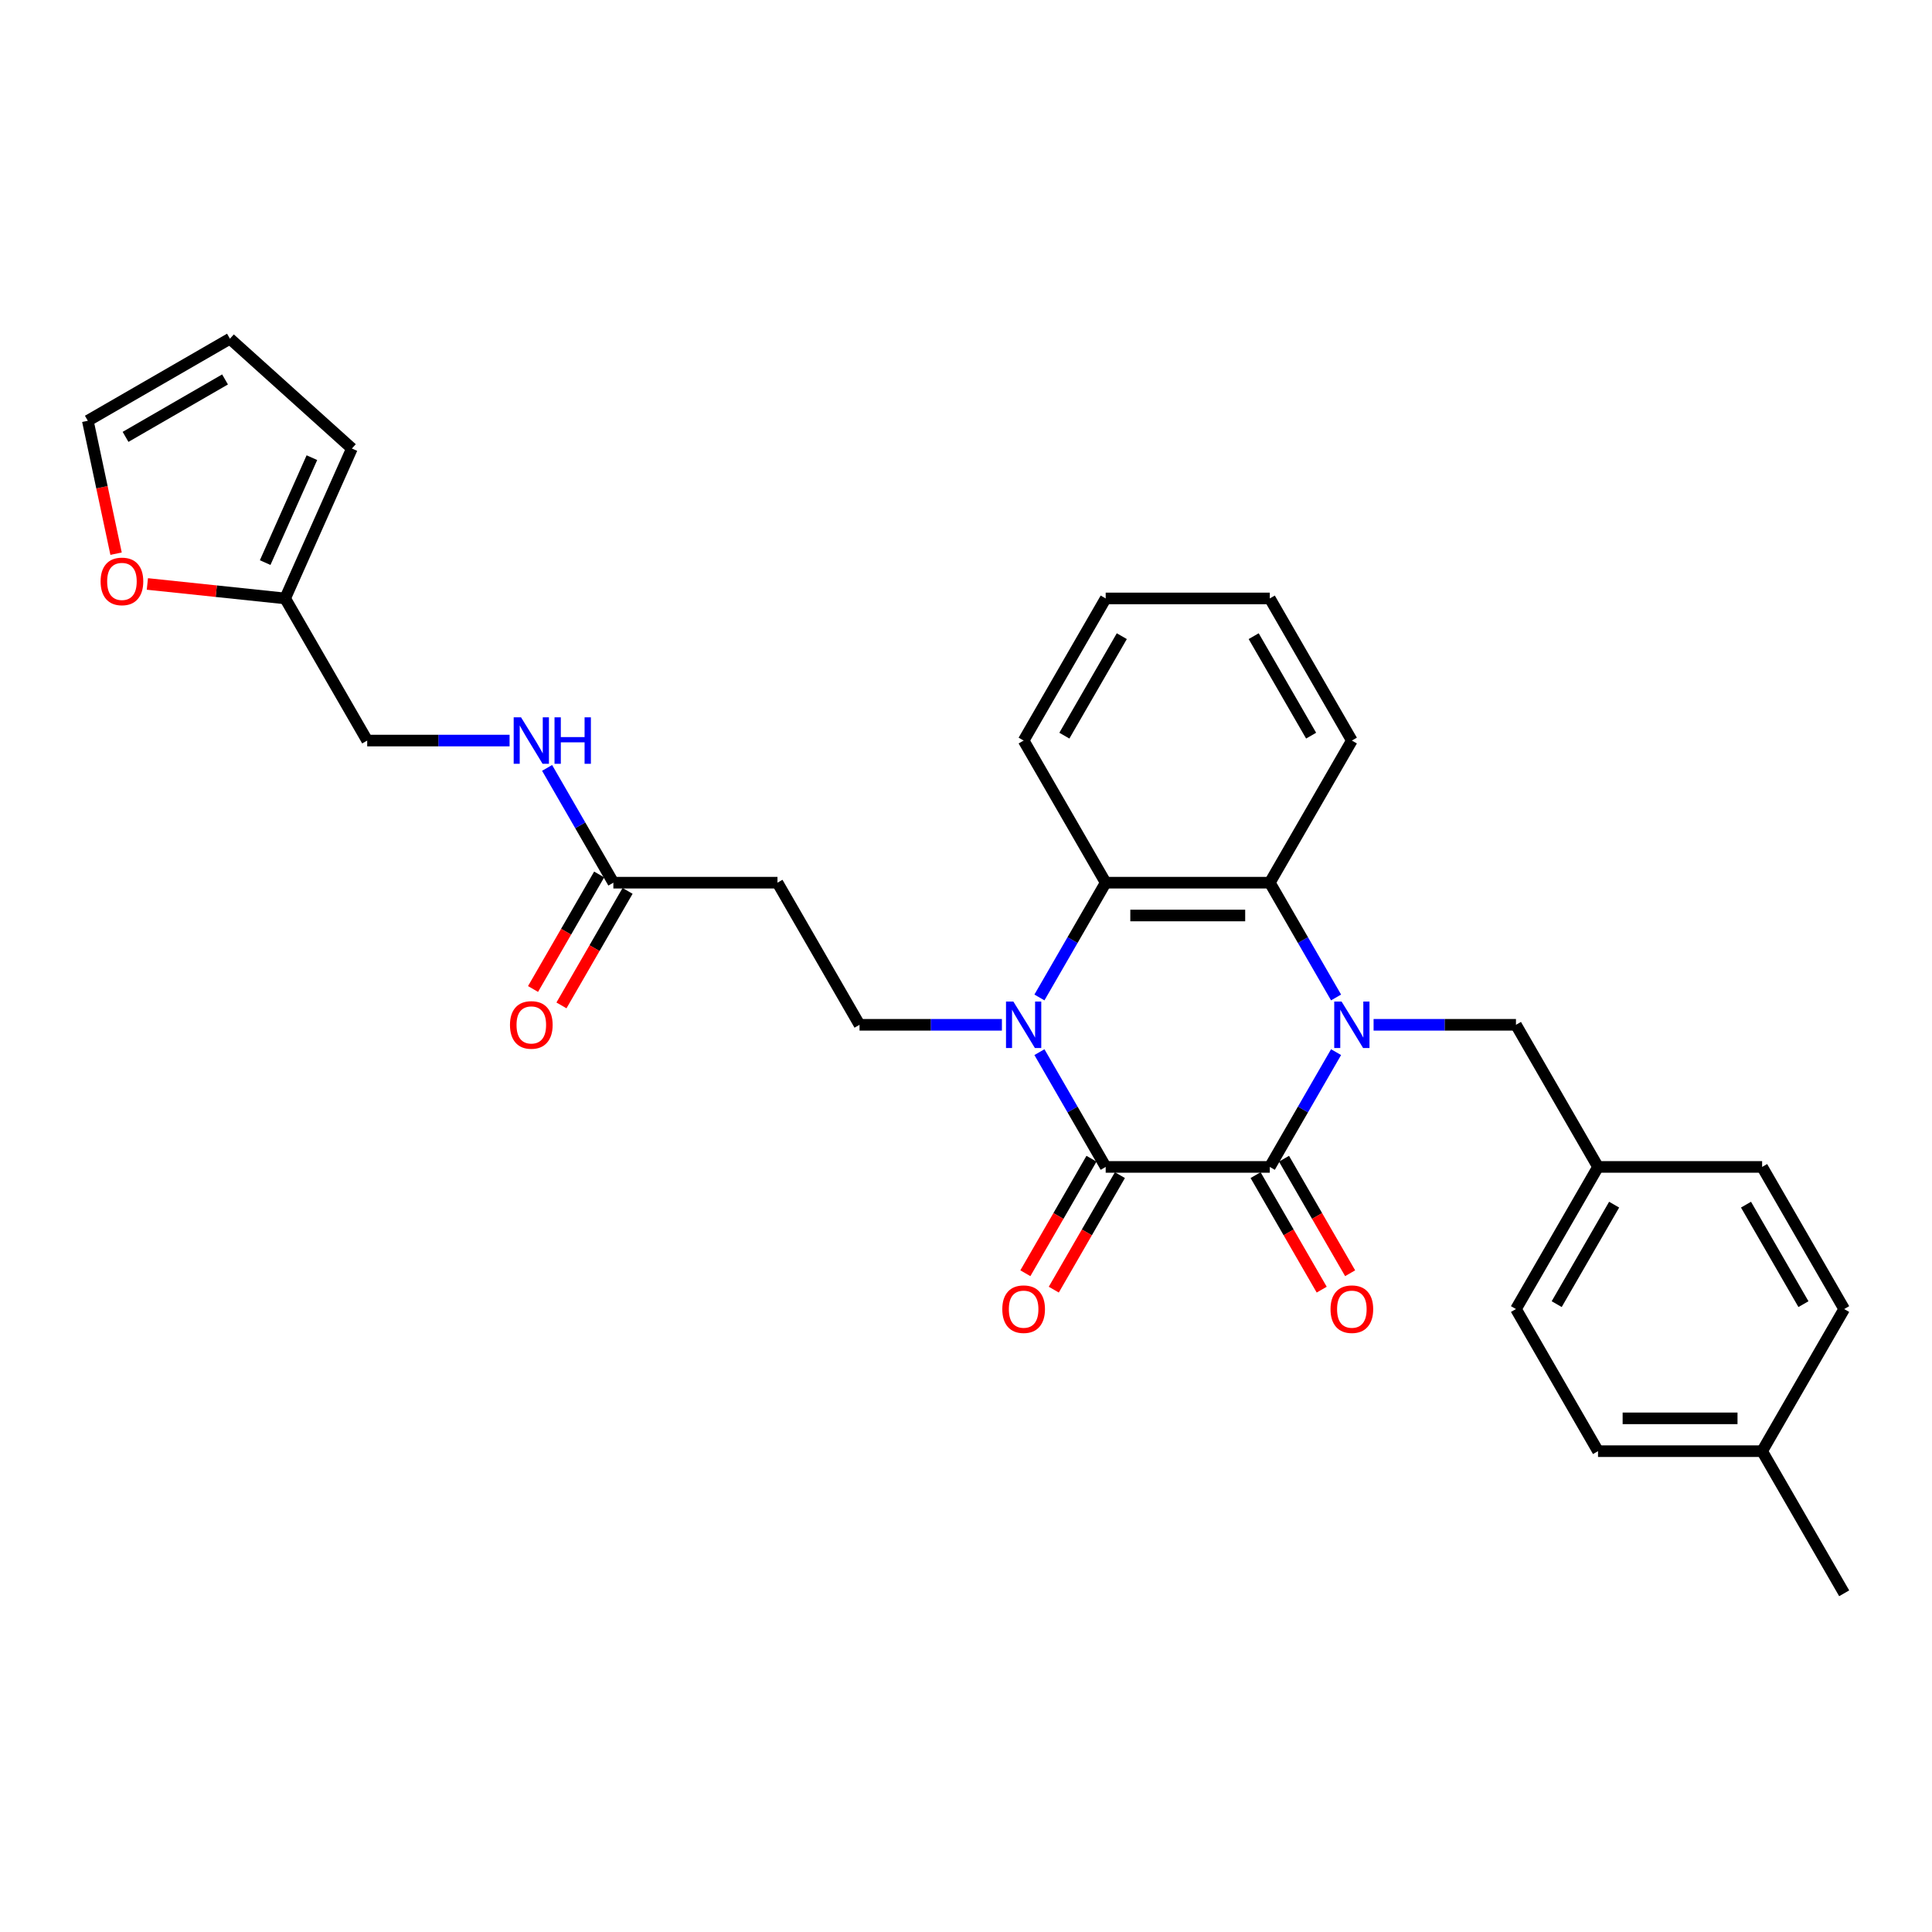 <?xml version='1.0' encoding='iso-8859-1'?>
<svg version='1.1' baseProfile='full'
              xmlns='http://www.w3.org/2000/svg'
                      xmlns:rdkit='http://www.rdkit.org/xml'
                      xmlns:xlink='http://www.w3.org/1999/xlink'
                  xml:space='preserve'
width='1000px' height='1000px' viewBox='0 0 1000 1000'>
<!-- END OF HEADER -->
<rect style='opacity:1.0;fill:#FFFFFF;stroke:none' width='1000' height='1000' x='0' y='0'> </rect>
<path class='bond-0' d='M 691.548,544.588 L 674.397,574.294' style='fill:none;fill-rule:evenodd;stroke:#0000FF;stroke-width:6px;stroke-linecap:butt;stroke-linejoin:miter;stroke-opacity:1' />
<path class='bond-0' d='M 674.397,574.294 L 657.247,603.999' style='fill:none;fill-rule:evenodd;stroke:#000000;stroke-width:6px;stroke-linecap:butt;stroke-linejoin:miter;stroke-opacity:1' />
<path class='bond-3' d='M 691.548,516.286 L 674.397,486.58' style='fill:none;fill-rule:evenodd;stroke:#0000FF;stroke-width:6px;stroke-linecap:butt;stroke-linejoin:miter;stroke-opacity:1' />
<path class='bond-3' d='M 674.397,486.58 L 657.247,456.875' style='fill:none;fill-rule:evenodd;stroke:#000000;stroke-width:6px;stroke-linecap:butt;stroke-linejoin:miter;stroke-opacity:1' />
<path class='bond-6' d='M 710.964,530.437 L 747.813,530.437' style='fill:none;fill-rule:evenodd;stroke:#0000FF;stroke-width:6px;stroke-linecap:butt;stroke-linejoin:miter;stroke-opacity:1' />
<path class='bond-6' d='M 747.813,530.437 L 784.661,530.437' style='fill:none;fill-rule:evenodd;stroke:#000000;stroke-width:6px;stroke-linecap:butt;stroke-linejoin:miter;stroke-opacity:1' />
<path class='bond-2' d='M 657.247,603.999 L 572.304,603.999' style='fill:none;fill-rule:evenodd;stroke:#000000;stroke-width:6px;stroke-linecap:butt;stroke-linejoin:miter;stroke-opacity:1' />
<path class='bond-9' d='M 649.891,608.246 L 667.002,637.884' style='fill:none;fill-rule:evenodd;stroke:#000000;stroke-width:6px;stroke-linecap:butt;stroke-linejoin:miter;stroke-opacity:1' />
<path class='bond-9' d='M 667.002,637.884 L 684.113,667.521' style='fill:none;fill-rule:evenodd;stroke:#FF0000;stroke-width:6px;stroke-linecap:butt;stroke-linejoin:miter;stroke-opacity:1' />
<path class='bond-9' d='M 664.603,599.752 L 681.714,629.39' style='fill:none;fill-rule:evenodd;stroke:#000000;stroke-width:6px;stroke-linecap:butt;stroke-linejoin:miter;stroke-opacity:1' />
<path class='bond-9' d='M 681.714,629.39 L 698.826,659.027' style='fill:none;fill-rule:evenodd;stroke:#FF0000;stroke-width:6px;stroke-linecap:butt;stroke-linejoin:miter;stroke-opacity:1' />
<path class='bond-1' d='M 538.004,516.286 L 555.154,486.58' style='fill:none;fill-rule:evenodd;stroke:#0000FF;stroke-width:6px;stroke-linecap:butt;stroke-linejoin:miter;stroke-opacity:1' />
<path class='bond-1' d='M 555.154,486.58 L 572.304,456.875' style='fill:none;fill-rule:evenodd;stroke:#000000;stroke-width:6px;stroke-linecap:butt;stroke-linejoin:miter;stroke-opacity:1' />
<path class='bond-5' d='M 518.587,530.437 L 481.739,530.437' style='fill:none;fill-rule:evenodd;stroke:#0000FF;stroke-width:6px;stroke-linecap:butt;stroke-linejoin:miter;stroke-opacity:1' />
<path class='bond-5' d='M 481.739,530.437 L 444.891,530.437' style='fill:none;fill-rule:evenodd;stroke:#000000;stroke-width:6px;stroke-linecap:butt;stroke-linejoin:miter;stroke-opacity:1' />
<path class='bond-30' d='M 538.004,544.588 L 555.154,574.294' style='fill:none;fill-rule:evenodd;stroke:#0000FF;stroke-width:6px;stroke-linecap:butt;stroke-linejoin:miter;stroke-opacity:1' />
<path class='bond-30' d='M 555.154,574.294 L 572.304,603.999' style='fill:none;fill-rule:evenodd;stroke:#000000;stroke-width:6px;stroke-linecap:butt;stroke-linejoin:miter;stroke-opacity:1' />
<path class='bond-11' d='M 564.948,599.752 L 547.837,629.39' style='fill:none;fill-rule:evenodd;stroke:#000000;stroke-width:6px;stroke-linecap:butt;stroke-linejoin:miter;stroke-opacity:1' />
<path class='bond-11' d='M 547.837,629.39 L 530.726,659.027' style='fill:none;fill-rule:evenodd;stroke:#FF0000;stroke-width:6px;stroke-linecap:butt;stroke-linejoin:miter;stroke-opacity:1' />
<path class='bond-11' d='M 579.661,608.246 L 562.549,637.884' style='fill:none;fill-rule:evenodd;stroke:#000000;stroke-width:6px;stroke-linecap:butt;stroke-linejoin:miter;stroke-opacity:1' />
<path class='bond-11' d='M 562.549,637.884 L 545.438,667.521' style='fill:none;fill-rule:evenodd;stroke:#FF0000;stroke-width:6px;stroke-linecap:butt;stroke-linejoin:miter;stroke-opacity:1' />
<path class='bond-4' d='M 657.247,456.875 L 572.304,456.875' style='fill:none;fill-rule:evenodd;stroke:#000000;stroke-width:6px;stroke-linecap:butt;stroke-linejoin:miter;stroke-opacity:1' />
<path class='bond-4' d='M 644.506,473.863 L 585.046,473.863' style='fill:none;fill-rule:evenodd;stroke:#000000;stroke-width:6px;stroke-linecap:butt;stroke-linejoin:miter;stroke-opacity:1' />
<path class='bond-21' d='M 657.247,456.875 L 699.718,383.312' style='fill:none;fill-rule:evenodd;stroke:#000000;stroke-width:6px;stroke-linecap:butt;stroke-linejoin:miter;stroke-opacity:1' />
<path class='bond-22' d='M 572.304,456.875 L 529.833,383.312' style='fill:none;fill-rule:evenodd;stroke:#000000;stroke-width:6px;stroke-linecap:butt;stroke-linejoin:miter;stroke-opacity:1' />
<path class='bond-7' d='M 444.891,530.437 L 402.42,456.875' style='fill:none;fill-rule:evenodd;stroke:#000000;stroke-width:6px;stroke-linecap:butt;stroke-linejoin:miter;stroke-opacity:1' />
<path class='bond-19' d='M 784.661,530.437 L 827.132,603.999' style='fill:none;fill-rule:evenodd;stroke:#000000;stroke-width:6px;stroke-linecap:butt;stroke-linejoin:miter;stroke-opacity:1' />
<path class='bond-8' d='M 402.42,456.875 L 317.477,456.875' style='fill:none;fill-rule:evenodd;stroke:#000000;stroke-width:6px;stroke-linecap:butt;stroke-linejoin:miter;stroke-opacity:1' />
<path class='bond-13' d='M 317.477,456.875 L 300.327,427.169' style='fill:none;fill-rule:evenodd;stroke:#000000;stroke-width:6px;stroke-linecap:butt;stroke-linejoin:miter;stroke-opacity:1' />
<path class='bond-13' d='M 300.327,427.169 L 283.176,397.464' style='fill:none;fill-rule:evenodd;stroke:#0000FF;stroke-width:6px;stroke-linecap:butt;stroke-linejoin:miter;stroke-opacity:1' />
<path class='bond-17' d='M 310.121,452.628 L 293.01,482.265' style='fill:none;fill-rule:evenodd;stroke:#000000;stroke-width:6px;stroke-linecap:butt;stroke-linejoin:miter;stroke-opacity:1' />
<path class='bond-17' d='M 293.01,482.265 L 275.898,511.903' style='fill:none;fill-rule:evenodd;stroke:#FF0000;stroke-width:6px;stroke-linecap:butt;stroke-linejoin:miter;stroke-opacity:1' />
<path class='bond-17' d='M 324.833,461.122 L 307.722,490.759' style='fill:none;fill-rule:evenodd;stroke:#000000;stroke-width:6px;stroke-linecap:butt;stroke-linejoin:miter;stroke-opacity:1' />
<path class='bond-17' d='M 307.722,490.759 L 290.611,520.397' style='fill:none;fill-rule:evenodd;stroke:#FF0000;stroke-width:6px;stroke-linecap:butt;stroke-linejoin:miter;stroke-opacity:1' />
<path class='bond-10' d='M 147.592,309.75 L 190.063,383.312' style='fill:none;fill-rule:evenodd;stroke:#000000;stroke-width:6px;stroke-linecap:butt;stroke-linejoin:miter;stroke-opacity:1' />
<path class='bond-12' d='M 147.592,309.75 L 111.937,306.003' style='fill:none;fill-rule:evenodd;stroke:#000000;stroke-width:6px;stroke-linecap:butt;stroke-linejoin:miter;stroke-opacity:1' />
<path class='bond-12' d='M 111.937,306.003 L 76.281,302.255' style='fill:none;fill-rule:evenodd;stroke:#FF0000;stroke-width:6px;stroke-linecap:butt;stroke-linejoin:miter;stroke-opacity:1' />
<path class='bond-14' d='M 147.592,309.75 L 182.141,232.151' style='fill:none;fill-rule:evenodd;stroke:#000000;stroke-width:6px;stroke-linecap:butt;stroke-linejoin:miter;stroke-opacity:1' />
<path class='bond-14' d='M 137.255,291.2 L 161.439,236.881' style='fill:none;fill-rule:evenodd;stroke:#000000;stroke-width:6px;stroke-linecap:butt;stroke-linejoin:miter;stroke-opacity:1' />
<path class='bond-15' d='M 60.078,286.584 L 52.766,252.184' style='fill:none;fill-rule:evenodd;stroke:#FF0000;stroke-width:6px;stroke-linecap:butt;stroke-linejoin:miter;stroke-opacity:1' />
<path class='bond-15' d='M 52.766,252.184 L 45.455,217.785' style='fill:none;fill-rule:evenodd;stroke:#000000;stroke-width:6px;stroke-linecap:butt;stroke-linejoin:miter;stroke-opacity:1' />
<path class='bond-18' d='M 263.759,383.312 L 226.911,383.312' style='fill:none;fill-rule:evenodd;stroke:#0000FF;stroke-width:6px;stroke-linecap:butt;stroke-linejoin:miter;stroke-opacity:1' />
<path class='bond-18' d='M 226.911,383.312 L 190.063,383.312' style='fill:none;fill-rule:evenodd;stroke:#000000;stroke-width:6px;stroke-linecap:butt;stroke-linejoin:miter;stroke-opacity:1' />
<path class='bond-16' d='M 182.141,232.151 L 119.017,175.314' style='fill:none;fill-rule:evenodd;stroke:#000000;stroke-width:6px;stroke-linecap:butt;stroke-linejoin:miter;stroke-opacity:1' />
<path class='bond-33' d='M 45.455,217.785 L 119.017,175.314' style='fill:none;fill-rule:evenodd;stroke:#000000;stroke-width:6px;stroke-linecap:butt;stroke-linejoin:miter;stroke-opacity:1' />
<path class='bond-33' d='M 64.983,226.127 L 116.477,196.397' style='fill:none;fill-rule:evenodd;stroke:#000000;stroke-width:6px;stroke-linecap:butt;stroke-linejoin:miter;stroke-opacity:1' />
<path class='bond-23' d='M 827.132,603.999 L 912.074,603.999' style='fill:none;fill-rule:evenodd;stroke:#000000;stroke-width:6px;stroke-linecap:butt;stroke-linejoin:miter;stroke-opacity:1' />
<path class='bond-24' d='M 827.132,603.999 L 784.661,677.562' style='fill:none;fill-rule:evenodd;stroke:#000000;stroke-width:6px;stroke-linecap:butt;stroke-linejoin:miter;stroke-opacity:1' />
<path class='bond-24' d='M 835.474,623.528 L 805.744,675.022' style='fill:none;fill-rule:evenodd;stroke:#000000;stroke-width:6px;stroke-linecap:butt;stroke-linejoin:miter;stroke-opacity:1' />
<path class='bond-20' d='M 912.074,751.124 L 827.132,751.124' style='fill:none;fill-rule:evenodd;stroke:#000000;stroke-width:6px;stroke-linecap:butt;stroke-linejoin:miter;stroke-opacity:1' />
<path class='bond-20' d='M 899.333,734.135 L 839.873,734.135' style='fill:none;fill-rule:evenodd;stroke:#000000;stroke-width:6px;stroke-linecap:butt;stroke-linejoin:miter;stroke-opacity:1' />
<path class='bond-27' d='M 912.074,751.124 L 954.545,824.686' style='fill:none;fill-rule:evenodd;stroke:#000000;stroke-width:6px;stroke-linecap:butt;stroke-linejoin:miter;stroke-opacity:1' />
<path class='bond-31' d='M 912.074,751.124 L 954.545,677.562' style='fill:none;fill-rule:evenodd;stroke:#000000;stroke-width:6px;stroke-linecap:butt;stroke-linejoin:miter;stroke-opacity:1' />
<path class='bond-28' d='M 699.718,383.312 L 657.247,309.75' style='fill:none;fill-rule:evenodd;stroke:#000000;stroke-width:6px;stroke-linecap:butt;stroke-linejoin:miter;stroke-opacity:1' />
<path class='bond-28' d='M 678.635,380.772 L 648.905,329.279' style='fill:none;fill-rule:evenodd;stroke:#000000;stroke-width:6px;stroke-linecap:butt;stroke-linejoin:miter;stroke-opacity:1' />
<path class='bond-32' d='M 529.833,383.312 L 572.304,309.75' style='fill:none;fill-rule:evenodd;stroke:#000000;stroke-width:6px;stroke-linecap:butt;stroke-linejoin:miter;stroke-opacity:1' />
<path class='bond-32' d='M 550.916,380.772 L 580.646,329.279' style='fill:none;fill-rule:evenodd;stroke:#000000;stroke-width:6px;stroke-linecap:butt;stroke-linejoin:miter;stroke-opacity:1' />
<path class='bond-26' d='M 912.074,603.999 L 954.545,677.562' style='fill:none;fill-rule:evenodd;stroke:#000000;stroke-width:6px;stroke-linecap:butt;stroke-linejoin:miter;stroke-opacity:1' />
<path class='bond-26' d='M 903.732,623.528 L 933.462,675.022' style='fill:none;fill-rule:evenodd;stroke:#000000;stroke-width:6px;stroke-linecap:butt;stroke-linejoin:miter;stroke-opacity:1' />
<path class='bond-25' d='M 784.661,677.562 L 827.132,751.124' style='fill:none;fill-rule:evenodd;stroke:#000000;stroke-width:6px;stroke-linecap:butt;stroke-linejoin:miter;stroke-opacity:1' />
<path class='bond-29' d='M 657.247,309.75 L 572.304,309.75' style='fill:none;fill-rule:evenodd;stroke:#000000;stroke-width:6px;stroke-linecap:butt;stroke-linejoin:miter;stroke-opacity:1' />
<path  class='atom-0' d='M 694.401 518.409
L 702.283 531.151
Q 703.065 532.408, 704.322 534.684
Q 705.579 536.961, 705.647 537.097
L 705.647 518.409
L 708.841 518.409
L 708.841 542.465
L 705.545 542.465
L 697.085 528.534
Q 696.1 526.903, 695.046 525.035
Q 694.027 523.166, 693.721 522.588
L 693.721 542.465
L 690.595 542.465
L 690.595 518.409
L 694.401 518.409
' fill='#0000FF'/>
<path  class='atom-2' d='M 524.516 518.409
L 532.398 531.151
Q 533.18 532.408, 534.437 534.684
Q 535.694 536.961, 535.762 537.097
L 535.762 518.409
L 538.956 518.409
L 538.956 542.465
L 535.66 542.465
L 527.2 528.534
Q 526.215 526.903, 525.161 525.035
Q 524.142 523.166, 523.836 522.588
L 523.836 542.465
L 520.71 542.465
L 520.71 518.409
L 524.516 518.409
' fill='#0000FF'/>
<path  class='atom-10' d='M 688.676 677.63
Q 688.676 671.854, 691.53 668.626
Q 694.384 665.398, 699.718 665.398
Q 705.052 665.398, 707.907 668.626
Q 710.761 671.854, 710.761 677.63
Q 710.761 683.474, 707.873 686.803
Q 704.985 690.099, 699.718 690.099
Q 694.418 690.099, 691.53 686.803
Q 688.676 683.508, 688.676 677.63
M 699.718 687.381
Q 703.388 687.381, 705.358 684.935
Q 707.363 682.454, 707.363 677.63
Q 707.363 672.907, 705.358 670.528
Q 703.388 668.116, 699.718 668.116
Q 696.049 668.116, 694.044 670.494
Q 692.073 672.873, 692.073 677.63
Q 692.073 682.488, 694.044 684.935
Q 696.049 687.381, 699.718 687.381
' fill='#FF0000'/>
<path  class='atom-12' d='M 518.791 677.63
Q 518.791 671.854, 521.645 668.626
Q 524.499 665.398, 529.833 665.398
Q 535.168 665.398, 538.022 668.626
Q 540.876 671.854, 540.876 677.63
Q 540.876 683.474, 537.988 686.803
Q 535.1 690.099, 529.833 690.099
Q 524.533 690.099, 521.645 686.803
Q 518.791 683.508, 518.791 677.63
M 529.833 687.381
Q 533.503 687.381, 535.473 684.935
Q 537.478 682.454, 537.478 677.63
Q 537.478 672.907, 535.473 670.528
Q 533.503 668.116, 529.833 668.116
Q 526.164 668.116, 524.159 670.494
Q 522.188 672.873, 522.188 677.63
Q 522.188 682.488, 524.159 684.935
Q 526.164 687.381, 529.833 687.381
' fill='#FF0000'/>
<path  class='atom-13' d='M 52.073 300.939
Q 52.073 295.163, 54.927 291.935
Q 57.781 288.707, 63.115 288.707
Q 68.45 288.707, 71.303 291.935
Q 74.158 295.163, 74.158 300.939
Q 74.158 306.783, 71.269 310.113
Q 68.382 313.409, 63.115 313.409
Q 57.815 313.409, 54.927 310.113
Q 52.073 306.817, 52.073 300.939
M 63.115 310.691
Q 66.785 310.691, 68.755 308.244
Q 70.76 305.764, 70.76 300.939
Q 70.76 296.216, 68.755 293.838
Q 66.785 291.426, 63.115 291.426
Q 59.446 291.426, 57.441 293.804
Q 55.47 296.182, 55.47 300.939
Q 55.47 305.798, 57.441 308.244
Q 59.446 310.691, 63.115 310.691
' fill='#FF0000'/>
<path  class='atom-14' d='M 269.688 371.285
L 277.571 384.026
Q 278.353 385.283, 279.61 387.56
Q 280.867 389.836, 280.935 389.972
L 280.935 371.285
L 284.129 371.285
L 284.129 395.34
L 280.833 395.34
L 272.373 381.41
Q 271.387 379.779, 270.334 377.91
Q 269.315 376.041, 269.009 375.464
L 269.009 395.34
L 265.883 395.34
L 265.883 371.285
L 269.688 371.285
' fill='#0000FF'/>
<path  class='atom-14' d='M 287.017 371.285
L 290.279 371.285
L 290.279 381.512
L 302.578 381.512
L 302.578 371.285
L 305.84 371.285
L 305.84 395.34
L 302.578 395.34
L 302.578 384.23
L 290.279 384.23
L 290.279 395.34
L 287.017 395.34
L 287.017 371.285
' fill='#0000FF'/>
<path  class='atom-18' d='M 263.963 530.505
Q 263.963 524.729, 266.817 521.501
Q 269.671 518.273, 275.006 518.273
Q 280.34 518.273, 283.194 521.501
Q 286.048 524.729, 286.048 530.505
Q 286.048 536.349, 283.16 539.679
Q 280.272 542.975, 275.006 542.975
Q 269.705 542.975, 266.817 539.679
Q 263.963 536.383, 263.963 530.505
M 275.006 540.256
Q 278.675 540.256, 280.646 537.81
Q 282.651 535.33, 282.651 530.505
Q 282.651 525.782, 280.646 523.404
Q 278.675 520.991, 275.006 520.991
Q 271.336 520.991, 269.332 523.37
Q 267.361 525.748, 267.361 530.505
Q 267.361 535.364, 269.332 537.81
Q 271.336 540.256, 275.006 540.256
' fill='#FF0000'/>
</svg>

